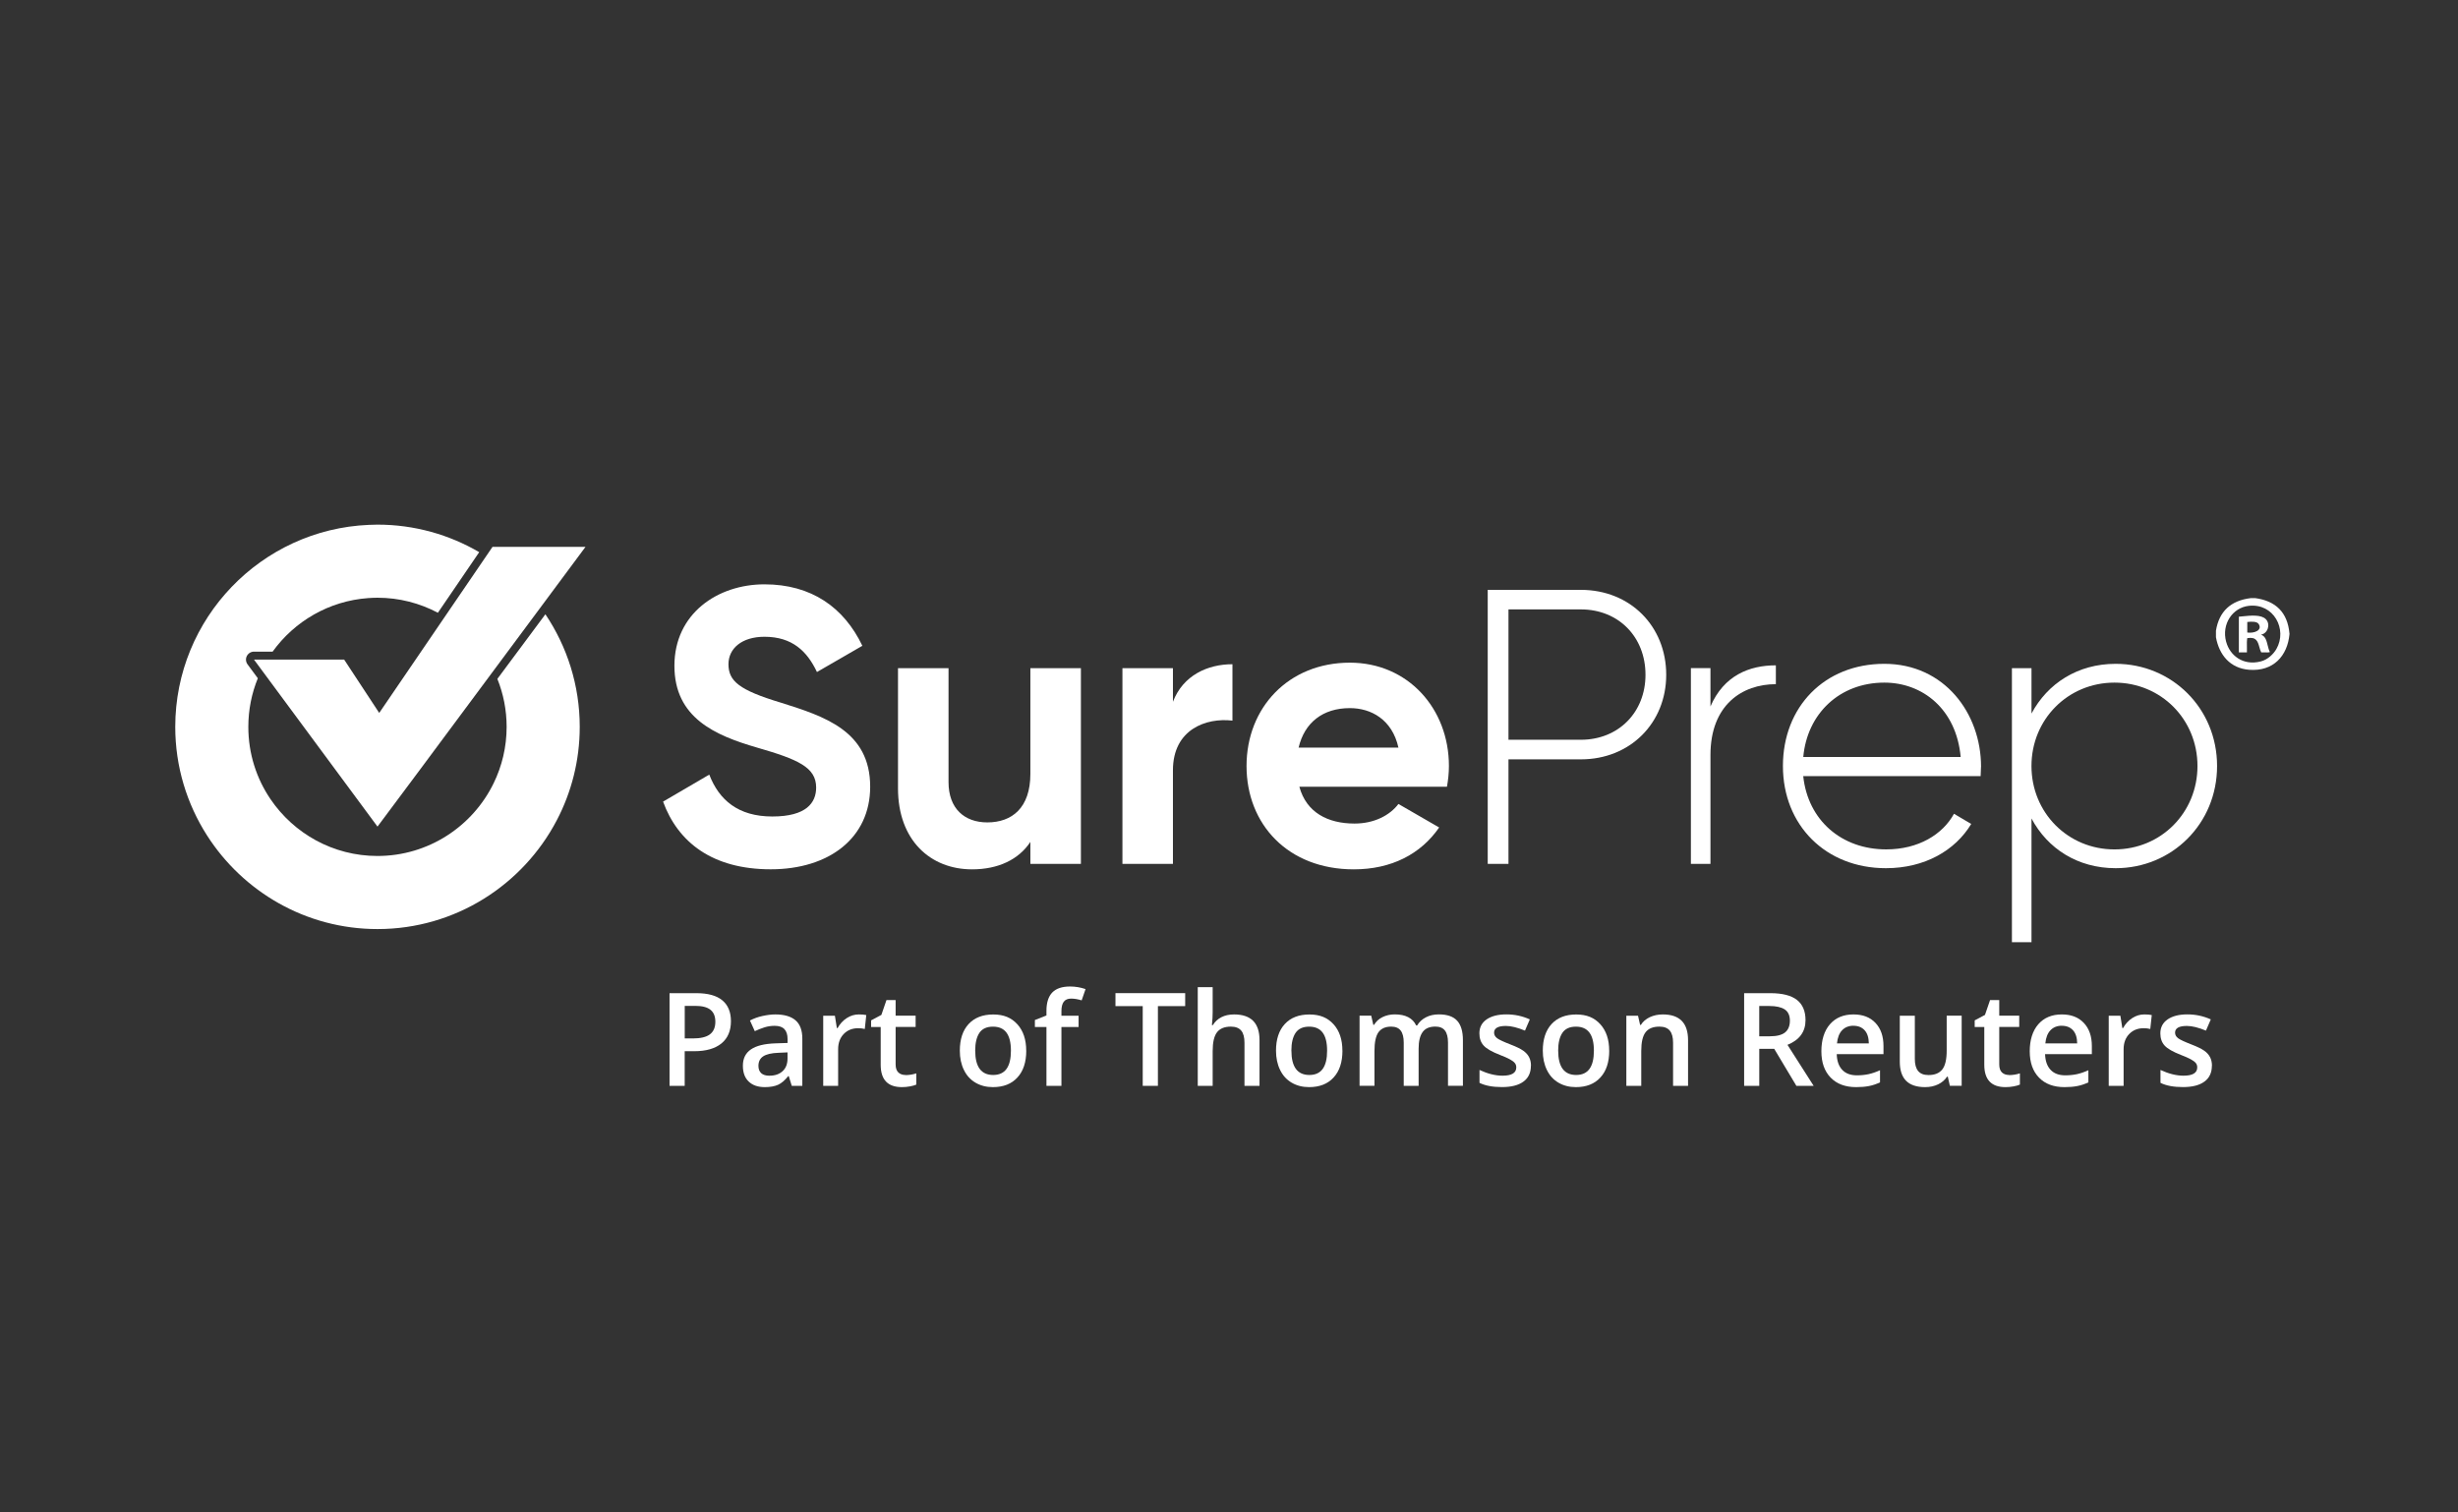 <svg width="104" height="64" viewBox="0 0 104 64" fill="none" xmlns="http://www.w3.org/2000/svg">
<rect x="0" y="0" width="104" height="64" fill="#333333" stroke="none"/>
<path d="M21.044 28.727C21.296 29.355 21.436 30.04 21.436 30.757C21.436 31.611 21.238 32.421 20.887 33.141C19.999 34.963 18.13 36.221 15.97 36.221C14.092 36.221 12.433 35.269 11.448 33.821C10.853 32.947 10.507 31.892 10.507 30.757C10.507 30.03 10.65 29.336 10.909 28.701L10.475 28.114C10.398 28.011 10.386 27.873 10.444 27.76C10.502 27.647 10.618 27.574 10.747 27.574H11.535C12.456 26.294 13.916 25.428 15.58 25.308C15.71 25.3 15.84 25.293 15.972 25.293C16.895 25.293 17.765 25.525 18.527 25.929L20.276 23.365C19.011 22.626 17.54 22.2 15.972 22.2C15.849 22.2 15.727 22.203 15.604 22.21C11.055 22.403 7.415 26.162 7.415 30.757C7.415 32.444 7.909 34.019 8.756 35.346C10.277 37.729 12.942 39.314 15.972 39.314C19.265 39.314 22.126 37.443 23.557 34.712C24.177 33.529 24.529 32.184 24.529 30.757C24.529 28.995 23.993 27.356 23.076 25.993L21.044 28.727Z" fill="white"/>
<path d="M10.747 27.912H14.562L16.045 30.168L20.839 23.14H24.774L17.799 32.529L15.972 34.978L10.747 27.912Z" fill="white"/>
<path d="M30.01 32.778L28.055 33.921C28.684 35.643 30.144 36.785 32.611 36.785C35.078 36.785 36.818 35.46 36.818 33.29C36.818 30.925 34.871 30.311 33.036 29.732L33.025 29.729C31.268 29.199 30.822 28.817 30.822 28.105C30.822 27.442 31.385 26.945 32.345 26.945C33.522 26.945 34.151 27.559 34.566 28.437L36.487 27.327C35.709 25.704 34.332 24.726 32.345 24.726C30.358 24.726 28.535 25.969 28.535 28.173C28.535 30.376 30.259 31.12 32.031 31.634C33.754 32.132 34.532 32.463 34.532 33.324C34.532 33.97 34.117 34.55 32.677 34.55C31.236 34.55 30.424 33.855 30.01 32.778Z" fill="white"/>
<path d="M45.734 28.273V36.556H43.596V35.627C43.099 36.373 42.238 36.787 41.127 36.787C39.372 36.787 37.995 35.561 37.995 33.358V28.273H40.133V33.094C40.133 34.22 40.812 34.8 41.773 34.8C42.816 34.8 43.596 34.188 43.596 32.745V28.273H45.734Z" fill="white"/>
<path d="M52.146 28.107V30.493C51.037 30.361 49.628 30.857 49.628 32.597V36.556H47.491V28.273H49.628V29.696C50.059 28.57 51.103 28.107 52.146 28.107Z" fill="white"/>
<path fill-rule="evenodd" clip-rule="evenodd" d="M57.314 34.849C58.143 34.849 58.806 34.501 59.169 34.02L60.892 35.015C60.115 36.141 58.872 36.787 57.28 36.787C54.497 36.787 52.742 34.881 52.742 32.414C52.742 29.947 54.514 28.041 57.115 28.041C59.567 28.041 61.305 29.979 61.305 32.414C61.305 32.728 61.271 33.011 61.222 33.292H54.977C55.275 34.386 56.186 34.849 57.312 34.849H57.314ZM59.169 31.636C58.904 30.444 58.009 29.964 57.115 29.964C55.971 29.964 55.194 30.576 54.945 31.636H59.169Z" fill="white"/>
<path fill-rule="evenodd" clip-rule="evenodd" d="M70.499 28.554C70.499 30.591 68.975 32.132 66.889 32.132H63.825V36.554H62.947V24.96H66.889C68.975 24.96 70.499 26.5 70.499 28.554ZM69.622 28.553C69.622 26.947 68.478 25.787 66.889 25.787H63.825V31.303H66.889C68.478 31.303 69.622 30.143 69.622 28.553Z" fill="white"/>
<path d="M75.138 28.154V28.951C73.714 28.951 72.371 29.828 72.371 31.949V36.554H71.543V28.271H72.371V29.894C72.935 28.585 74.012 28.154 75.138 28.154Z" fill="white"/>
<path fill-rule="evenodd" clip-rule="evenodd" d="M83.818 32.446C83.818 32.512 83.814 32.578 83.81 32.645C83.806 32.711 83.802 32.778 83.802 32.843H76.296C76.496 34.716 77.92 35.942 79.809 35.942C81.167 35.942 82.195 35.312 82.675 34.435L83.404 34.866C82.724 35.992 81.432 36.738 79.794 36.738C77.242 36.738 75.437 34.915 75.437 32.414C75.437 29.913 77.193 28.09 79.728 28.09C82.263 28.09 83.82 30.177 83.82 32.446H83.818ZM76.298 32.032H82.958C82.775 30.011 81.351 28.885 79.728 28.885C77.839 28.885 76.464 30.194 76.298 32.032Z" fill="white"/>
<path fill-rule="evenodd" clip-rule="evenodd" d="M93.806 32.414C93.806 34.866 91.885 36.738 89.516 36.738C87.909 36.738 86.634 35.91 85.954 34.634V39.87H85.126V28.273H85.954V30.194C86.634 28.919 87.909 28.09 89.516 28.09C91.885 28.09 93.806 29.962 93.806 32.414ZM92.977 32.414C92.977 30.442 91.437 28.885 89.465 28.885C87.493 28.885 85.953 30.442 85.953 32.414C85.953 34.386 87.493 35.943 89.465 35.943C91.437 35.943 92.977 34.386 92.977 32.414Z" fill="white"/>
<path fill-rule="evenodd" clip-rule="evenodd" d="M95.948 27.31C95.9 27.112 95.85 26.914 95.661 26.857H95.659C95.96 26.808 96.075 26.407 95.869 26.201C95.67 26 95.228 26.045 94.869 26.082C94.82 26.087 94.772 26.092 94.728 26.096V27.606H95.069C95.072 27.532 95.071 27.452 95.069 27.373C95.066 27.242 95.064 27.112 95.083 27.003C95.47 26.938 95.531 27.151 95.595 27.38C95.617 27.457 95.639 27.536 95.674 27.606C95.719 27.603 95.769 27.605 95.818 27.606C95.9 27.609 95.981 27.612 96.041 27.593C95.998 27.511 95.973 27.41 95.948 27.31ZM95.084 26.319C95.281 26.299 95.497 26.292 95.57 26.411C95.729 26.671 95.385 26.806 95.084 26.766V26.319Z" fill="white"/>
<path fill-rule="evenodd" clip-rule="evenodd" d="M95.412 25.308H95.228L95.23 25.31C94.384 25.413 93.892 25.871 93.759 26.688V26.964C93.896 27.721 94.362 28.279 95.164 28.342C96.182 28.42 96.786 27.76 96.87 26.832V26.818C96.792 25.907 96.283 25.425 95.412 25.308ZM95.661 27.987C94.903 28.185 94.345 27.731 94.192 27.16L94.19 27.158C93.989 26.411 94.457 25.714 95.149 25.636C96.202 25.518 96.791 26.629 96.317 27.461C96.197 27.672 95.955 27.911 95.661 27.987Z" fill="white"/>
<path d="M45.636 43.459H44.91V45.95H44.276V43.459H43.787V43.163L44.276 42.97V42.777C44.276 42.427 44.359 42.166 44.523 41.997C44.687 41.828 44.939 41.744 45.277 41.744C45.498 41.744 45.717 41.781 45.931 41.854L45.766 42.331C45.61 42.282 45.461 42.256 45.321 42.256C45.181 42.256 45.074 42.3 45.008 42.39C44.942 42.478 44.91 42.611 44.91 42.789V42.982H45.636V43.459Z" fill="white"/>
<path fill-rule="evenodd" clip-rule="evenodd" d="M30.927 43.212C30.926 43.621 30.793 43.935 30.524 44.154C30.255 44.372 29.873 44.482 29.378 44.482H28.97V45.949H28.329V42.026H29.459C29.949 42.026 30.316 42.126 30.559 42.327C30.803 42.528 30.926 42.822 30.927 43.212ZM29.311 43.942H28.972V42.564H29.416C29.709 42.564 29.922 42.618 30.061 42.73C30.198 42.84 30.267 43.009 30.267 43.234C30.267 43.477 30.189 43.655 30.035 43.77C29.883 43.885 29.641 43.942 29.311 43.942Z" fill="white"/>
<path fill-rule="evenodd" clip-rule="evenodd" d="M33.5 45.948L33.373 45.535H33.352C33.208 45.716 33.064 45.838 32.919 45.904C32.773 45.968 32.587 46.002 32.361 46.002C32.07 46.002 31.841 45.924 31.677 45.765C31.513 45.608 31.432 45.385 31.432 45.097C31.432 44.791 31.545 44.561 31.772 44.406C31.999 44.25 32.345 44.165 32.81 44.15L33.323 44.133V43.974C33.323 43.785 33.279 43.643 33.189 43.548C33.101 43.455 32.964 43.408 32.776 43.408C32.624 43.408 32.479 43.43 32.339 43.475C32.198 43.519 32.065 43.574 31.936 43.634L31.731 43.183C31.892 43.098 32.068 43.034 32.261 42.992C32.453 42.95 32.633 42.926 32.803 42.926C33.181 42.926 33.466 43.009 33.657 43.173C33.85 43.337 33.947 43.596 33.947 43.949V45.948H33.5ZM32.562 45.518C32.79 45.518 32.974 45.454 33.113 45.327C33.252 45.199 33.321 45.019 33.321 44.789V44.532L32.941 44.549C32.643 44.559 32.428 44.61 32.293 44.698C32.157 44.788 32.09 44.923 32.09 45.104C32.09 45.236 32.129 45.339 32.208 45.412C32.286 45.484 32.404 45.52 32.562 45.52V45.518Z" fill="white"/>
<path d="M36.653 42.953C36.57 42.934 36.465 42.926 36.338 42.926H36.336C36.154 42.926 35.985 42.978 35.826 43.081C35.667 43.184 35.538 43.325 35.44 43.502H35.408L35.325 42.98H34.831V45.948H35.462V44.397C35.462 44.135 35.54 43.92 35.697 43.756C35.854 43.592 36.059 43.509 36.311 43.509C36.407 43.509 36.5 43.519 36.59 43.541L36.653 42.953Z" fill="white"/>
<path d="M38.308 45.493C38.462 45.493 38.616 45.469 38.77 45.42V45.895C38.7 45.926 38.611 45.951 38.501 45.971C38.391 45.992 38.276 46.002 38.159 46.002C37.562 46.002 37.263 45.687 37.263 45.057V43.457H36.857V43.178L37.292 42.946L37.507 42.319H37.895V42.978H38.741V43.455H37.895V45.043C37.895 45.195 37.934 45.307 38.009 45.38C38.085 45.452 38.185 45.488 38.308 45.488V45.493Z" fill="white"/>
<path fill-rule="evenodd" clip-rule="evenodd" d="M43.048 45.594C43.297 45.324 43.422 44.945 43.422 44.46H43.42C43.42 43.991 43.295 43.617 43.045 43.342C42.794 43.066 42.473 42.928 42.025 42.928C41.577 42.928 41.229 43.065 40.982 43.333C40.735 43.602 40.611 43.978 40.611 44.46C40.611 44.769 40.669 45.041 40.784 45.275C40.897 45.51 41.061 45.689 41.274 45.814C41.487 45.939 41.733 46.002 42.01 46.002C42.453 46.002 42.8 45.867 43.048 45.594ZM42.022 45.488C41.516 45.488 41.262 45.145 41.262 44.46H41.261C41.261 44.132 41.322 43.881 41.44 43.705C41.558 43.531 41.749 43.443 42.015 43.443C42.521 43.443 42.773 43.775 42.773 44.46C42.773 45.145 42.527 45.488 42.022 45.488Z" fill="white"/>
<path d="M48.35 45.948H48.992V42.574H50.146V42.025H47.196V42.574H48.35V45.948Z" fill="white"/>
<path d="M52.655 45.948V44.123C52.655 43.893 52.61 43.722 52.517 43.611C52.423 43.499 52.278 43.442 52.079 43.442C51.813 43.442 51.619 43.521 51.495 43.678C51.372 43.836 51.309 44.103 51.309 44.475V45.948H50.678V41.773H51.309V42.833C51.309 43.002 51.299 43.185 51.277 43.377H51.318C51.404 43.234 51.522 43.124 51.676 43.044C51.828 42.965 52.008 42.926 52.212 42.926C52.931 42.926 53.291 43.288 53.291 44.013V45.948H52.655Z" fill="white"/>
<path fill-rule="evenodd" clip-rule="evenodd" d="M56.426 45.594C56.675 45.324 56.8 44.945 56.8 44.46H56.798C56.798 43.991 56.673 43.617 56.423 43.342C56.173 43.066 55.851 42.928 55.403 42.928C54.955 42.928 54.607 43.065 54.36 43.333C54.113 43.602 53.989 43.978 53.989 44.46C53.989 44.769 54.047 45.041 54.162 45.275C54.275 45.51 54.439 45.689 54.652 45.814C54.865 45.939 55.111 46.002 55.388 46.002C55.831 46.002 56.178 45.867 56.426 45.594ZM55.4 45.488C54.894 45.488 54.641 45.145 54.641 44.46H54.639C54.639 44.132 54.7 43.881 54.818 43.705C54.936 43.531 55.127 43.443 55.393 43.443C55.899 43.443 56.151 43.775 56.151 44.46C56.151 45.145 55.905 45.488 55.4 45.488Z" fill="white"/>
<path d="M60.023 45.948H59.393V44.118C59.393 43.891 59.35 43.721 59.264 43.609C59.178 43.497 59.044 43.442 58.862 43.442C58.618 43.442 58.441 43.521 58.325 43.678C58.212 43.837 58.155 44.099 58.155 44.468V45.946H57.524V42.978H58.018L58.106 43.367H58.138C58.221 43.225 58.339 43.117 58.496 43.039C58.652 42.963 58.824 42.924 59.012 42.924C59.469 42.924 59.771 43.08 59.919 43.391H59.961C60.049 43.244 60.172 43.13 60.331 43.048C60.49 42.965 60.673 42.924 60.879 42.924C61.233 42.924 61.491 43.014 61.654 43.193C61.816 43.372 61.897 43.645 61.897 44.011V45.946H61.266V44.116C61.266 43.89 61.222 43.719 61.136 43.607C61.05 43.496 60.914 43.44 60.732 43.44C60.487 43.44 60.307 43.516 60.194 43.67C60.081 43.824 60.023 44.057 60.023 44.375V45.948Z" fill="white"/>
<path d="M64.457 45.769C64.669 45.615 64.773 45.391 64.773 45.102L64.777 45.101C64.777 44.959 64.75 44.835 64.696 44.732C64.642 44.629 64.56 44.537 64.449 44.46C64.337 44.38 64.16 44.294 63.914 44.199C63.622 44.086 63.432 43.998 63.346 43.934C63.26 43.87 63.216 43.79 63.216 43.697C63.216 43.508 63.382 43.413 63.715 43.413C63.933 43.413 64.204 43.479 64.523 43.611L64.728 43.136C64.415 42.995 64.089 42.924 63.737 42.924C63.385 42.924 63.106 42.995 62.901 43.136C62.697 43.276 62.594 43.474 62.594 43.727C62.594 43.939 62.655 44.111 62.775 44.243C62.895 44.375 63.126 44.509 63.468 44.641C63.644 44.708 63.781 44.769 63.879 44.823C63.977 44.877 64.048 44.928 64.09 44.979C64.133 45.029 64.155 45.092 64.155 45.166C64.155 45.402 63.96 45.518 63.573 45.518C63.272 45.518 62.947 45.437 62.599 45.276V45.821C62.837 45.941 63.158 46 63.551 46C63.943 46 64.246 45.924 64.457 45.769Z" fill="white"/>
<path fill-rule="evenodd" clip-rule="evenodd" d="M68.088 44.46C68.088 44.945 67.963 45.324 67.714 45.594C67.466 45.867 67.119 46.002 66.676 46.002C66.399 46.002 66.153 45.939 65.94 45.814C65.727 45.689 65.563 45.51 65.45 45.275C65.335 45.041 65.277 44.769 65.277 44.46C65.277 43.978 65.401 43.602 65.648 43.333C65.895 43.065 66.243 42.928 66.691 42.928C67.139 42.928 67.461 43.066 67.711 43.342C67.961 43.617 68.086 43.991 68.086 44.46H68.088ZM65.928 44.46C65.928 45.145 66.182 45.488 66.688 45.488C67.193 45.488 67.439 45.145 67.439 44.46C67.439 43.775 67.187 43.443 66.681 43.443C66.415 43.443 66.224 43.531 66.106 43.705C65.988 43.881 65.927 44.132 65.927 44.46H65.928Z" fill="white"/>
<path d="M70.789 45.948H71.423V44.013C71.423 43.288 71.066 42.926 70.354 42.926C70.153 42.926 69.97 42.965 69.806 43.041C69.642 43.119 69.515 43.227 69.426 43.369H69.394L69.306 42.98H68.812V45.948H69.443V44.47C69.443 44.099 69.504 43.837 69.627 43.678C69.751 43.519 69.945 43.442 70.212 43.442C70.412 43.442 70.557 43.499 70.65 43.611C70.743 43.722 70.789 43.893 70.789 44.123V45.948Z" fill="white"/>
<path fill-rule="evenodd" clip-rule="evenodd" d="M74.436 44.382V45.949H73.796V42.026H74.903C75.409 42.026 75.784 42.121 76.028 42.31C76.271 42.5 76.393 42.785 76.393 43.169C76.393 43.658 76.139 44.006 75.63 44.213L76.738 45.949H76.007L75.069 44.382H74.436ZM74.436 43.851H74.881C75.18 43.851 75.397 43.795 75.531 43.685C75.664 43.575 75.732 43.409 75.732 43.191C75.732 42.973 75.659 42.811 75.514 42.714C75.368 42.618 75.15 42.569 74.859 42.569H74.435V43.852L74.436 43.851Z" fill="white"/>
<path fill-rule="evenodd" clip-rule="evenodd" d="M77.455 45.598C77.716 45.868 78.076 46.002 78.537 46.002H78.539C78.742 46.002 78.921 45.987 79.079 45.956C79.236 45.926 79.391 45.873 79.545 45.801V45.288C79.371 45.366 79.21 45.422 79.058 45.454C78.906 45.486 78.744 45.503 78.568 45.503C78.301 45.503 78.094 45.427 77.947 45.271C77.8 45.116 77.722 44.894 77.714 44.607H79.692V44.265C79.692 43.847 79.577 43.521 79.351 43.283C79.124 43.044 78.815 42.926 78.422 42.926C78 42.926 77.668 43.065 77.426 43.342C77.184 43.619 77.064 44.011 77.064 44.485C77.064 44.959 77.195 45.329 77.455 45.598ZM77.94 43.596C78.062 43.469 78.223 43.404 78.422 43.404V43.406C78.622 43.406 78.779 43.47 78.894 43.596C79.009 43.721 79.068 43.907 79.072 44.152H77.724C77.748 43.908 77.82 43.722 77.94 43.596Z" fill="white"/>
<path d="M82.501 45.948L82.413 45.559H82.381C82.293 45.696 82.168 45.804 82.007 45.883C81.845 45.961 81.661 46.002 81.453 46.002C81.093 46.002 80.825 45.912 80.648 45.733C80.47 45.554 80.382 45.283 80.382 44.92V42.98H81.018V44.81C81.018 45.036 81.064 45.207 81.158 45.32C81.251 45.434 81.397 45.491 81.596 45.491C81.862 45.491 82.056 45.412 82.18 45.253C82.305 45.094 82.366 44.83 82.366 44.456V42.978H83V45.946H82.503L82.501 45.948Z" fill="white"/>
<path d="M85.464 45.42C85.31 45.469 85.156 45.493 85.002 45.493V45.488C84.879 45.488 84.779 45.452 84.703 45.38C84.629 45.307 84.59 45.195 84.59 45.043V43.455H85.435V42.978H84.59V42.319H84.201L83.986 42.946L83.551 43.178V43.457H83.957V45.057C83.957 45.687 84.257 46.002 84.853 46.002C84.97 46.002 85.085 45.992 85.195 45.971C85.305 45.951 85.395 45.926 85.464 45.895V45.42Z" fill="white"/>
<path fill-rule="evenodd" clip-rule="evenodd" d="M87.353 46.002C86.891 46.002 86.531 45.868 86.271 45.598C86.01 45.329 85.88 44.959 85.88 44.485C85.88 44.011 86 43.619 86.242 43.342C86.484 43.065 86.815 42.926 87.238 42.926C87.63 42.926 87.94 43.044 88.166 43.283C88.393 43.521 88.508 43.847 88.508 44.265V44.607H86.529C86.538 44.894 86.616 45.116 86.763 45.271C86.91 45.427 87.116 45.503 87.383 45.503C87.559 45.503 87.722 45.486 87.874 45.454C88.026 45.422 88.187 45.366 88.361 45.288V45.801C88.207 45.873 88.051 45.926 87.894 45.956C87.737 45.987 87.558 46.002 87.355 46.002H87.353ZM87.238 43.404C87.038 43.404 86.878 43.469 86.756 43.596C86.636 43.722 86.563 43.908 86.54 44.152H87.887C87.884 43.907 87.825 43.721 87.71 43.596C87.595 43.47 87.438 43.406 87.238 43.406V43.404Z" fill="white"/>
<path d="M91.043 42.953C90.96 42.934 90.855 42.926 90.728 42.926H90.727C90.544 42.926 90.375 42.978 90.216 43.081C90.057 43.184 89.928 43.325 89.83 43.502H89.798L89.715 42.98H89.222V45.948H89.852V44.397C89.852 44.135 89.93 43.92 90.087 43.756C90.245 43.592 90.449 43.509 90.701 43.509C90.798 43.509 90.891 43.519 90.98 43.541L91.043 42.953Z" fill="white"/>
<path d="M93.586 45.102C93.586 45.391 93.481 45.615 93.27 45.769C93.059 45.924 92.756 46 92.364 46C91.971 46 91.65 45.941 91.412 45.821V45.276C91.76 45.437 92.085 45.518 92.385 45.518C92.773 45.518 92.967 45.402 92.967 45.166C92.967 45.092 92.945 45.029 92.903 44.979C92.861 44.928 92.79 44.877 92.692 44.823C92.594 44.769 92.457 44.708 92.281 44.641C91.939 44.509 91.707 44.375 91.587 44.243C91.467 44.111 91.406 43.939 91.406 43.727C91.406 43.474 91.51 43.276 91.714 43.136C91.919 42.995 92.198 42.924 92.55 42.924C92.901 42.924 93.228 42.995 93.541 43.136L93.336 43.611C93.016 43.479 92.746 43.413 92.528 43.413C92.194 43.413 92.029 43.508 92.029 43.697C92.029 43.79 92.073 43.87 92.159 43.934C92.245 43.998 92.435 44.086 92.727 44.199C92.972 44.294 93.15 44.38 93.261 44.46C93.373 44.537 93.454 44.629 93.508 44.732C93.562 44.835 93.59 44.959 93.59 45.101L93.586 45.102Z" fill="white"/>
</svg>
